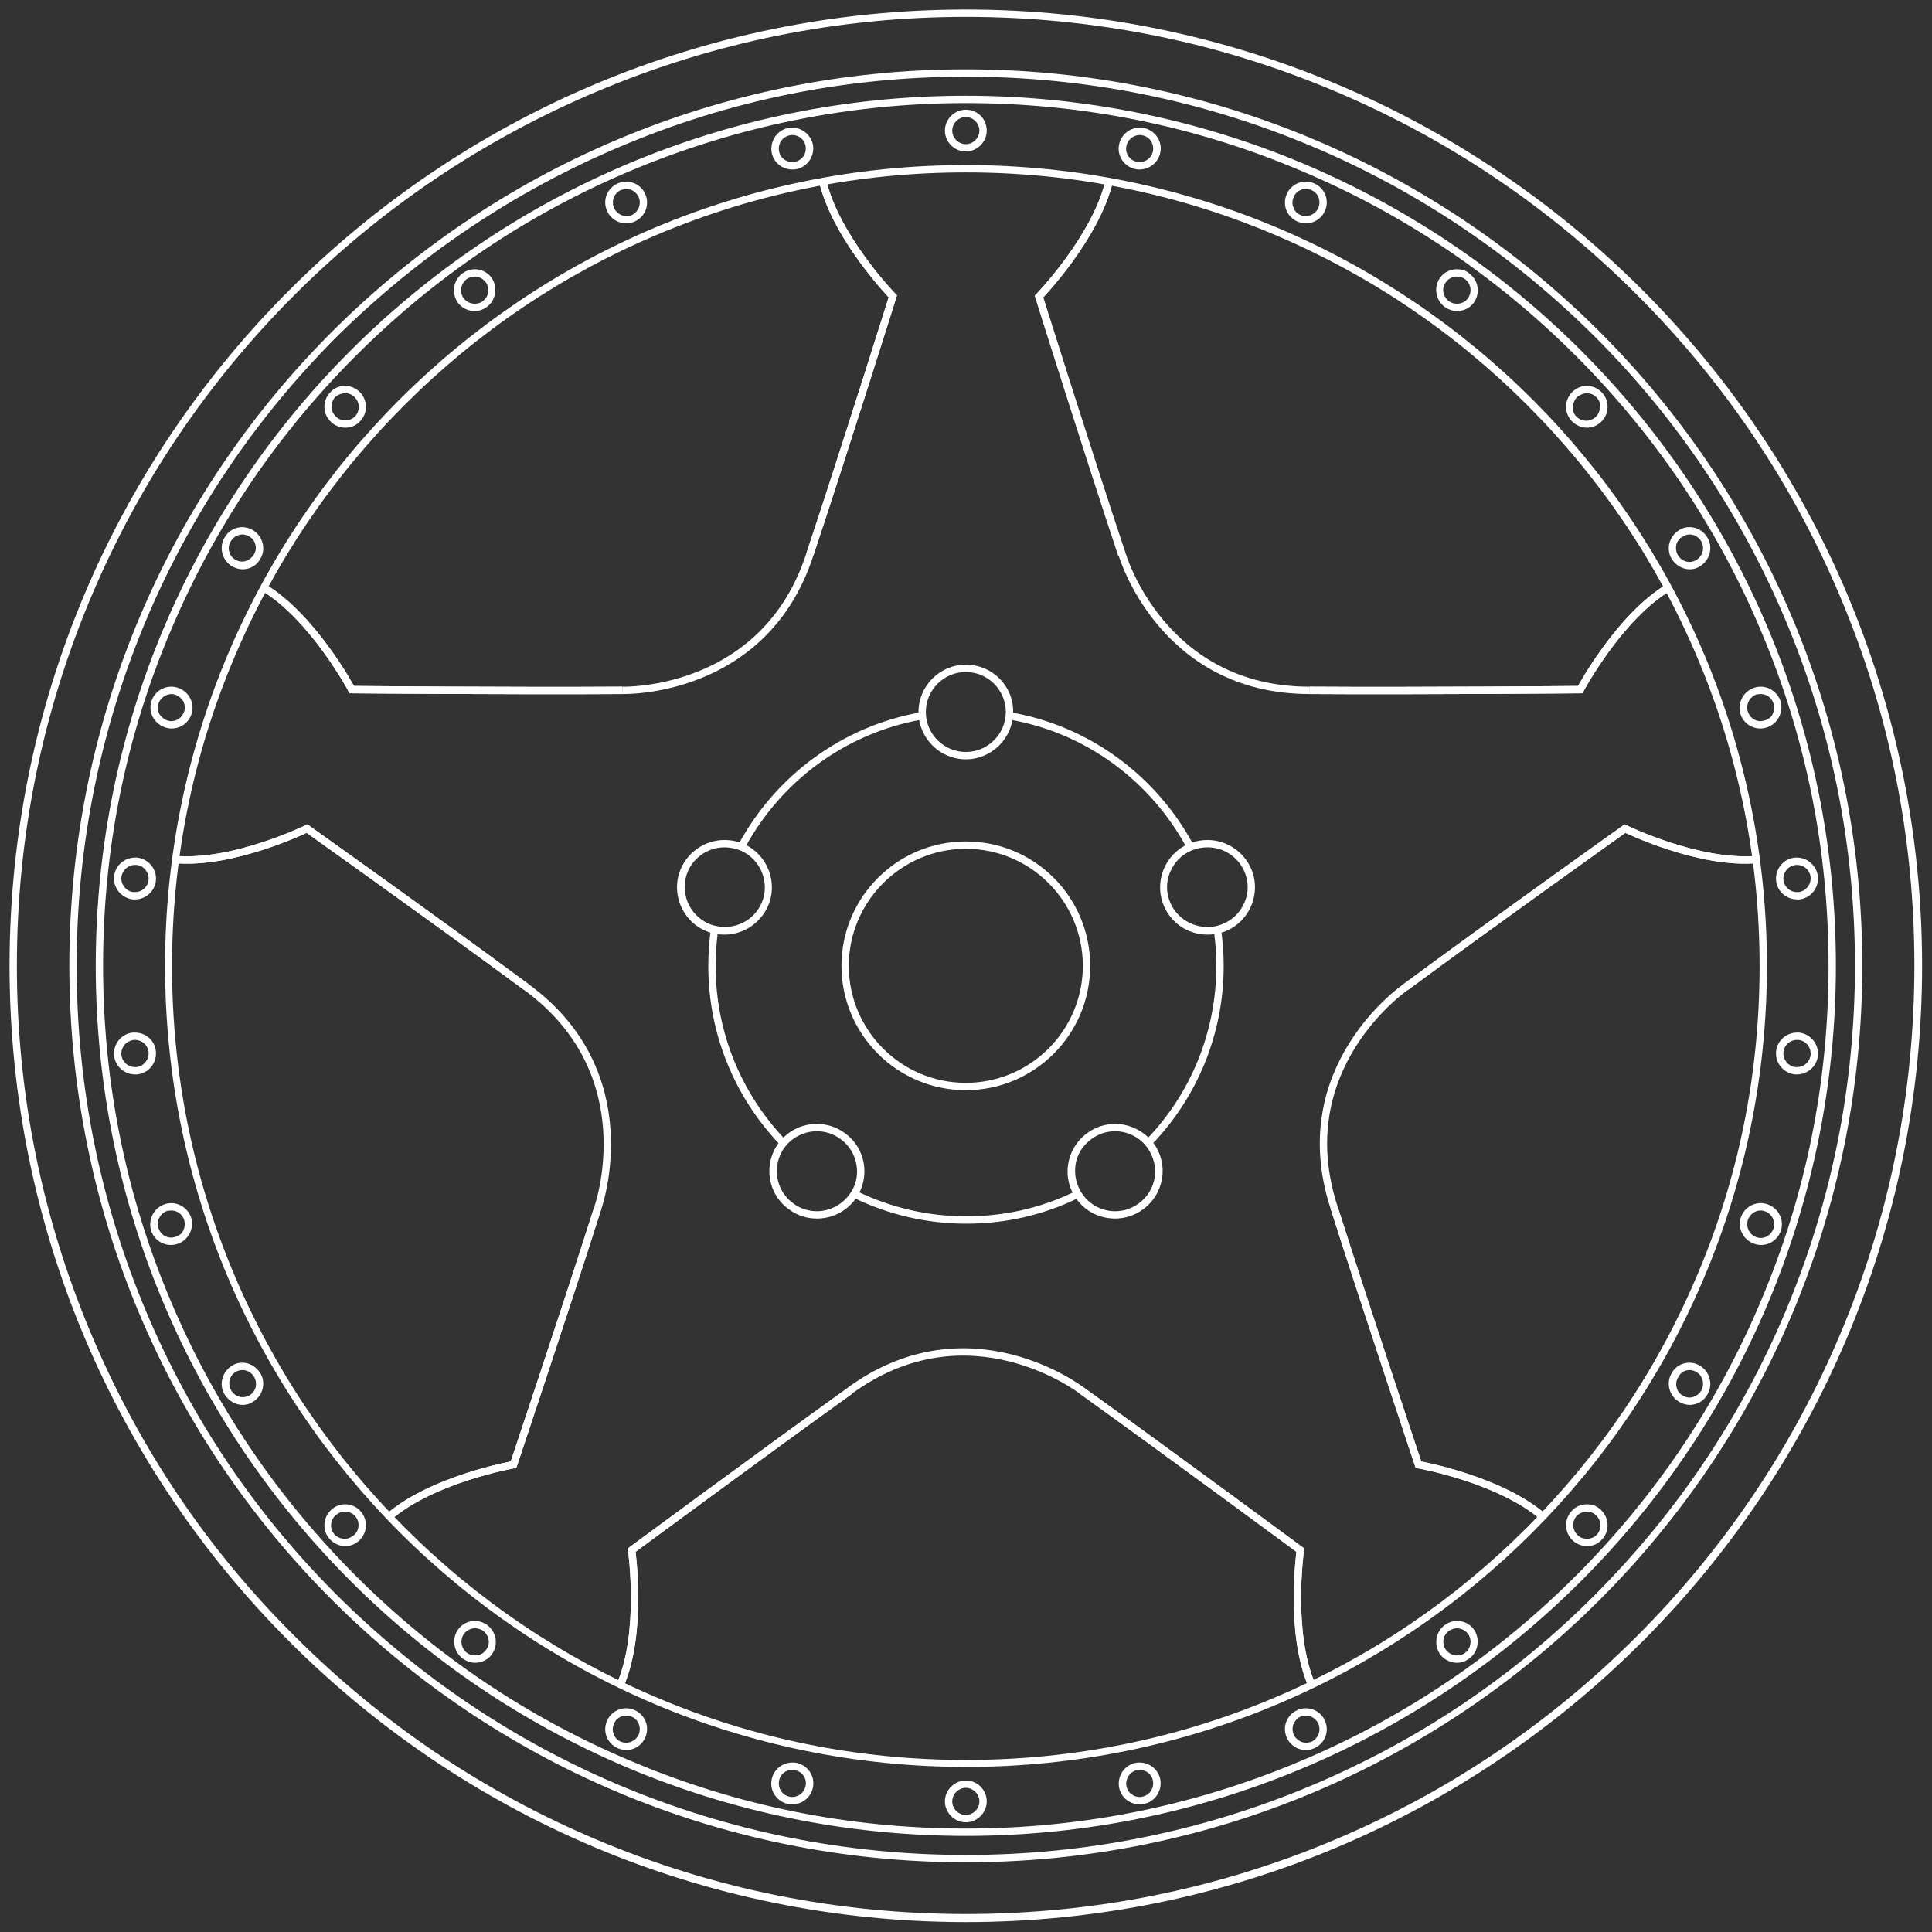 <?xml version="1.0" encoding="utf-8"?>
<!-- Generator: Adobe Illustrator 26.0.2, SVG Export Plug-In . SVG Version: 6.00 Build 0)  -->
<svg version="1.1" id="Layer_1" xmlns="http://www.w3.org/2000/svg" xmlns:xlink="http://www.w3.org/1999/xlink" x="0px" y="0px"
	 viewBox="0 0 526.7 526.7" style="enable-background:new 0 0 526.7 526.7;" xml:space="preserve">
<rect x="0" y="0" width="526.7" height="526.7" fill="#333333" stroke="none"/>
<style type="text/css">
	.st0{fill:#FFFFFF;}
	.st1{fill:none;stroke:#FFFFFF;stroke-width:2;stroke-miterlimit:10;}
</style>
<g>
	<g>
		<path class="st0" d="M222.7,308.4L222.7,308.4c2.3,0,4.5,0.7,6.4,2.1c2.4,1.7,3.9,4.2,4.4,7.1c0.5,2.9-0.2,5.8-2,8.1
			c-2,2.8-5.4,4.5-8.8,4.5c-2.3,0-4.5-0.7-6.4-2.1c-4.9-3.5-6-10.4-2.4-15.3C215.9,310.1,219.2,308.4,222.7,308.4 M222.7,306.4
			c-4,0-7.9,1.8-10.5,5.3c-4.2,5.8-2.9,13.9,2.9,18c2.3,1.7,4.9,2.5,7.6,2.5c4,0,7.9-1.8,10.5-5.3c4.2-5.8,2.9-13.9-2.9-18
			C228,307.2,225.3,306.4,222.7,306.4L222.7,306.4z"/>
	</g>
	<g>
		<path class="st0" d="M329.2,231L329.2,231c4.7,0,8.9,3,10.4,7.5c0.9,2.8,0.7,5.7-0.7,8.3c-1.3,2.6-3.6,4.5-6.4,5.4
			c-1.1,0.4-2.2,0.5-3.4,0.5c-4.7,0-8.9-3-10.4-7.5c-0.9-2.8-0.7-5.7,0.7-8.3c1.3-2.6,3.6-4.5,6.4-5.4
			C326.9,231.2,328,231,329.2,231 M329.2,229c-1.3,0-2.7,0.2-4,0.6c-6.8,2.2-10.5,9.5-8.3,16.3c1.8,5.5,6.8,8.9,12.3,8.9
			c1.3,0,2.7-0.2,4-0.6c6.8-2.2,10.5-9.5,8.3-16.3C339.7,232.5,334.6,229,329.2,229L329.2,229z"/>
	</g>
	<g>
		<g>
			<g>
				<path class="st1" d="M220.8,151.1c9.5-28.5,22.6-70.3,22.6-70.3s-15.7-16.2-19.2-31.8"/>
				<path class="st1" d="M305.9,151.1c-9.5-28.5-22.6-70.3-22.6-70.3s15.7-16.2,19.2-31.8"/>
			</g>
			<g>
				<path class="st1" d="M220.8,151.1c9.5-28.5,22.6-70.3,22.6-70.3s-15.7-16.2-19.2-31.8"/>
				<path class="st1" d="M357,188.2"/>
				<path class="st1" d="M302.4,49.1c-3.5,15.5-19.2,31.8-19.2,31.8s13.1,41.8,22.6,70.3"/>
			</g>
		</g>
		<g>
			<g>
				<path class="st1" d="M143.5,269.1c-24.1-17.8-59.8-43.2-59.8-43.2s-20.3,9.9-36.1,8.4"/>
				<path class="st1" d="M169.7,188.2c-30,0.2-73.8-0.2-73.8-0.2s-10.6-19.9-24.3-28"/>
			</g>
			<g>
				<path class="st1" d="M143.5,269.1c-24.1-17.8-59.8-43.2-59.8-43.2s-20.3,9.9-36.1,8.4"/>
				<path class="st1" d="M169.7,188.2c-30,0.2-73.8-0.2-73.8-0.2s-10.6-19.9-24.3-28"/>
			</g>
		</g>
		<g>
			<g>
				<path class="st1" d="M231.8,379.1c-24.4,17.5-59.6,43.5-59.6,43.5s3.2,22.4-3.2,37"/>
				<path class="st1" d="M163,329.2c-9.1,28.6-23,70.1-23,70.1s-22.2,3.9-34.2,14.4"/>
			</g>
			<g>
				<path class="st1" d="M231.8,379.1c-24.4,17.5-59.6,43.5-59.6,43.5s3.2,22.4-3.2,37"/>
				<path class="st1" d="M163,329.2c-9.1,28.6-23,70.1-23,70.1s-22.2,3.9-34.2,14.4"/>
			</g>
		</g>
		<g>
			<g>
				<path class="st1" d="M363.7,329.2c9.1,28.6,23,70.1,23,70.1s22.2,3.9,34.2,14.4"/>
				<path class="st1" d="M294.9,379.1c24.4,17.5,59.6,43.5,59.6,43.5s-3.2,22.4,3.2,37"/>
			</g>
			<g>
				<path class="st1" d="M363.7,329.2c9.1,28.6,23,70.1,23,70.1s22.2,3.9,34.2,14.4"/>
				<path class="st1" d="M294.9,379.1c24.4,17.5,59.6,43.5,59.6,43.5s-3.2,22.4,3.2,37"/>
			</g>
		</g>
		<g>
			<g>
				<path class="st1" d="M357,188.2c30,0.2,73.8-0.2,73.8-0.2s10.6-19.9,24.3-28"/>
				<path class="st1" d="M383.2,269.1c24.1-17.8,59.8-43.2,59.8-43.2s20.3,9.9,36.1,8.4"/>
			</g>
			<g>
				<path class="st1" d="M357,188.2c30,0.2,73.8-0.2,73.8-0.2s10.6-19.9,24.3-28"/>
				<path class="st1" d="M383.2,269.1c24.1-17.8,59.8-43.2,59.8-43.2s20.3,9.9,36.1,8.4"/>
			</g>
		</g>
		<path class="st1" d="M313.4,311.2c11.9-12.4,19.2-29.3,19.2-47.9c0-3.1-0.2-6.1-0.6-9"/>
		<path class="st1" d="M233.3,325.7c9.1,4.4,19.3,6.9,30.1,6.9c10.7,0,20.9-2.4,29.9-6.8"/>
		<path class="st1" d="M194.7,254c-0.4,3.1-0.6,6.2-0.6,9.4c0,18.5,7.3,35.4,19.1,47.8"/>
		<path class="st1" d="M251,195.2c-21.1,3.8-38.8,17.1-48.7,35.3"/>
		<path class="st1" d="M324.2,230.3c-9.9-18.1-27.6-31.4-48.7-35.1"/>
		<path class="st1" d="M305.9,151.1c0,0,10.8,37.1,51.1,37.1"/>
		<path class="st1" d="M169.7,188.2c0,0,38.7,1.2,51.1-37.1"/>
		<path class="st1" d="M163,329.2c0,0,13-36.4-19.5-60.1"/>
		<path class="st1" d="M294.9,379.1c0,0-30.6-23.7-63.2,0"/>
		<path class="st1" d="M383.2,269.1c0,0-32,21.8-19.5,60.1"/>
		<g>
			<path class="st0" d="M263.3,47c29.2,0,57.6,5.7,84.2,17c25.8,10.9,48.9,26.5,68.8,46.4c19.9,19.9,35.5,43,46.4,68.8
				c11.3,26.7,17,55,17,84.2c0,29.2-5.7,57.6-17,84.2c-10.9,25.8-26.5,48.9-46.4,68.8c-19.9,19.9-43,35.5-68.8,46.4
				c-26.7,11.3-55,17-84.2,17c-29.2,0-57.6-5.7-84.2-17c-25.8-10.9-48.9-26.5-68.8-46.4c-19.9-19.9-35.5-43-46.4-68.8
				c-11.3-26.7-17-55-17-84.2c0-29.2,5.7-57.6,17-84.2c10.9-25.8,26.5-48.9,46.4-68.8s43-35.5,68.8-46.4
				C205.8,52.7,234.1,47,263.3,47 M263.3,45C142.7,45,45,142.7,45,263.3s97.8,218.4,218.4,218.4S481.7,384,481.7,263.3
				S384,45,263.3,45L263.3,45z"/>
		</g>
		<g>
			<path class="st0" d="M263.3,28.1c31.8,0,62.6,6.2,91.5,18.5c28,11.8,53.2,28.8,74.8,50.4c21.6,21.6,38.6,46.8,50.4,74.8
				c12.3,29,18.5,59.8,18.5,91.5c0,31.8-6.2,62.6-18.5,91.5c-11.8,28-28.8,53.2-50.4,74.8c-21.6,21.6-46.8,38.6-74.8,50.4
				c-29,12.3-59.8,18.5-91.5,18.5c-31.8,0-62.6-6.2-91.5-18.5c-28-11.8-53.2-28.8-74.8-50.4c-21.6-21.6-38.6-46.8-50.4-74.8
				c-12.3-29-18.5-59.8-18.5-91.5c0-31.8,6.2-62.6,18.5-91.5c11.8-28,28.8-53.2,50.4-74.8s46.8-38.6,74.8-50.4
				C200.8,34.4,231.6,28.1,263.3,28.1 M263.3,26.1c-131,0-237.2,106.2-237.2,237.2s106.2,237.2,237.2,237.2s237.2-106.2,237.2-237.2
				S394.3,26.1,263.3,26.1L263.3,26.1z"/>
		</g>
		<g>
			<path class="st0" d="M263.3,20.9c32.7,0,64.5,6.4,94.4,19c28.9,12.2,54.8,29.7,77.1,51.9c22.3,22.3,39.7,48.2,51.9,77.1
				c12.6,29.9,19,61.6,19,94.4c0,32.7-6.4,64.5-19,94.4c-12.2,28.9-29.7,54.8-51.9,77.1s-48.2,39.7-77.1,51.9
				c-29.9,12.6-61.6,19-94.4,19c-32.7,0-64.5-6.4-94.4-19c-28.9-12.2-54.8-29.7-77.1-51.9c-22.3-22.3-39.7-48.2-51.9-77.1
				c-12.6-29.9-19-61.6-19-94.4c0-32.7,6.4-64.5,19-94.4c12.2-28.9,29.7-54.8,51.9-77.1C114.2,69.7,140.1,52.2,169,40
				C198.9,27.3,230.6,20.9,263.3,20.9 M263.3,18.9c-135,0-244.4,109.4-244.4,244.4s109.4,244.4,244.4,244.4s244.4-109.4,244.4-244.4
				S398.3,18.9,263.3,18.9L263.3,18.9z"/>
		</g>
		<g>
			<path class="st0" d="M263.3,4.6c34.9,0,68.8,6.8,100.7,20.3c30.8,13,58.5,31.7,82.2,55.4c23.8,23.8,42.4,51.4,55.4,82.2
				c13.5,31.9,20.3,65.8,20.3,100.7c0,34.9-6.8,68.8-20.3,100.7c-13,30.8-31.7,58.5-55.4,82.2c-23.8,23.8-51.4,42.4-82.2,55.4
				c-31.9,13.5-65.8,20.3-100.7,20.3c-34.9,0-68.8-6.8-100.7-20.3c-30.8-13-58.5-31.7-82.2-55.4C56.6,422.5,38,394.8,25,364
				C11.5,332.1,4.6,298.3,4.6,263.3c0-34.9,6.8-68.8,20.3-100.7c13-30.8,31.7-58.5,55.4-82.2S131.8,38,162.6,25
				C194.5,11.5,228.4,4.6,263.3,4.6 M263.3,2.6C119.4,2.6,2.6,119.4,2.6,263.3S119.4,524,263.3,524S524,407.3,524,263.3
				S407.3,2.6,263.3,2.6L263.3,2.6z"/>
		</g>
		<g>
			<path class="st0" d="M263.3,31.9c2,0,3.7,1.7,3.7,3.7s-1.7,3.7-3.7,3.7s-3.7-1.7-3.7-3.7S261.3,31.9,263.3,31.9 M263.3,29.9
				c-3.1,0-5.7,2.6-5.7,5.7c0,3.1,2.6,5.7,5.7,5.7s5.7-2.6,5.7-5.7C269,32.4,266.5,29.9,263.3,29.9L263.3,29.9z"/>
		</g>
		<g>
			<path class="st0" d="M263.3,183.2c6,0,10.9,4.9,10.9,10.9s-4.9,10.9-10.9,10.9s-10.9-4.9-10.9-10.9S257.3,183.2,263.3,183.2
				 M263.3,181.2c-7.1,0-12.9,5.8-12.9,12.9c0,7.1,5.8,12.9,12.9,12.9s12.9-5.8,12.9-12.9C276.3,187,270.5,181.2,263.3,181.2
				L263.3,181.2z"/>
		</g>
		<g>
			<path class="st0" d="M197.5,231L197.5,231c1.1,0,2.3,0.2,3.4,0.5c2.8,0.9,5,2.8,6.4,5.4c1.3,2.6,1.6,5.6,0.7,8.3
				c-1.5,4.5-5.6,7.5-10.4,7.5c-1.1,0-2.3-0.2-3.4-0.5c-5.7-1.9-8.9-8-7-13.8C188.6,234.1,192.8,231,197.5,231 M197.5,229
				c-5.4,0-10.5,3.5-12.3,8.9c-2.2,6.8,1.5,14.1,8.3,16.3c1.3,0.4,2.7,0.6,4,0.6c5.4,0,10.5-3.5,12.3-8.9c2.2-6.8-1.5-14.1-8.3-16.3
				C200.2,229.2,198.8,229,197.5,229L197.5,229z"/>
		</g>
		<g>
			<path class="st0" d="M304,308.4L304,308.4c3.5,0,6.8,1.7,8.8,4.5c1.7,2.4,2.4,5.2,2,8.1c-0.5,2.9-2,5.4-4.4,7.1
				c-1.9,1.4-4.1,2.1-6.4,2.1c-3.5,0-6.8-1.7-8.8-4.5c-1.7-2.4-2.4-5.2-2-8.1s2-5.4,4.4-7.1C299.5,309.1,301.7,308.4,304,308.4
				 M304,306.4c-2.6,0-5.3,0.8-7.6,2.5c-5.8,4.2-7.1,12.3-2.9,18c2.5,3.5,6.5,5.3,10.5,5.3c2.6,0,5.3-0.8,7.6-2.5
				c5.8-4.2,7.1-12.3,2.9-18C311.9,308.3,308,306.4,304,306.4L304,306.4z"/>
		</g>
		<g>
			<path class="st0" d="M216,36.8c1.7,0,3.3,1.2,3.6,2.9c0.2,1,0,2-0.5,2.8c-0.5,0.8-1.4,1.4-2.3,1.6c-0.3,0.1-0.5,0.1-0.8,0.1
				c-1.7,0-3.3-1.2-3.6-2.9c-0.2-1,0-2,0.5-2.8s1.4-1.4,2.3-1.6C215.5,36.9,215.7,36.8,216,36.8 M216,34.8c-0.4,0-0.8,0-1.2,0.1
				c-3.1,0.7-5,3.7-4.4,6.8c0.6,2.7,2.9,4.5,5.6,4.5c0.4,0,0.8,0,1.2-0.1c3.1-0.7,5-3.7,4.4-6.8C221,36.7,218.6,34.8,216,34.8
				L216,34.8z"/>
		</g>
		<g>
			<path class="st0" d="M170.7,51.5c1.5,0,2.8,0.9,3.4,2.2c0.4,0.9,0.4,1.9,0.1,2.8c-0.4,0.9-1,1.7-1.9,2.1c-0.5,0.2-1,0.3-1.5,0.3
				c-1.5,0-2.8-0.9-3.4-2.2c-0.8-1.9,0-4.1,1.9-4.9C169.7,51.7,170.2,51.5,170.7,51.5 M170.7,49.5c-0.8,0-1.6,0.2-2.3,0.5
				c-2.9,1.3-4.2,4.6-2.9,7.5c0.9,2.1,3,3.4,5.2,3.4c0.8,0,1.6-0.2,2.3-0.5c2.9-1.3,4.2-4.6,2.9-7.5C175,50.8,172.9,49.5,170.7,49.5
				L170.7,49.5z"/>
		</g>
		<g>
			<path class="st0" d="M129.4,75.4L129.4,75.4c1.2,0,2.3,0.6,3,1.5c0.6,0.8,0.8,1.8,0.7,2.8c-0.2,1-0.7,1.8-1.5,2.4
				c-0.6,0.5-1.4,0.7-2.2,0.7c-1.2,0-2.3-0.6-3-1.5c-1.2-1.6-0.8-4,0.8-5.2C127.9,75.6,128.7,75.4,129.4,75.4 M129.4,73.4
				c-1.2,0-2.3,0.4-3.3,1.1c-2.5,1.8-3.1,5.4-1.3,8c1.1,1.5,2.9,2.3,4.6,2.3c1.2,0,2.3-0.4,3.3-1.1c2.5-1.8,3.1-5.4,1.3-8
				C132.9,74.2,131.2,73.4,129.4,73.4L129.4,73.4z"/>
		</g>
		<g>
			<path class="st0" d="M94.1,107.2c0.9,0,1.8,0.3,2.5,1c1.5,1.4,1.6,3.7,0.3,5.2c-0.7,0.8-1.7,1.2-2.8,1.2c-0.9,0-1.8-0.3-2.5-1
				c-0.7-0.7-1.2-1.6-1.2-2.6c-0.1-1,0.3-1.9,0.9-2.7C92,107.7,93,107.2,94.1,107.2 M94.1,105.2c-1.6,0-3.1,0.6-4.2,1.9
				c-2.1,2.3-1.9,5.9,0.4,8c1.1,1,2.5,1.5,3.8,1.5c1.6,0,3.1-0.6,4.2-1.9c2.1-2.3,1.9-5.9-0.4-8C96.8,105.7,95.4,105.2,94.1,105.2
				L94.1,105.2z"/>
		</g>
		<g>
			<path class="st0" d="M66.1,145.7L66.1,145.7c0.6,0,1.3,0.2,1.8,0.5c0.9,0.5,1.5,1.3,1.7,2.2c0.3,1,0.1,2-0.4,2.8
				c-0.7,1.1-1.9,1.9-3.2,1.9c-0.6,0-1.3-0.2-1.8-0.5c-0.9-0.5-1.5-1.3-1.7-2.2c-0.3-1-0.1-2,0.4-2.8
				C63.5,146.5,64.8,145.7,66.1,145.7 M66.1,143.7c-2,0-3.9,1-4.9,2.9c-1.6,2.7-0.6,6.2,2.1,7.8c0.9,0.5,1.9,0.8,2.8,0.8
				c2,0,3.9-1,4.9-2.9c1.6-2.7,0.6-6.2-2.1-7.8C68,144,67,143.7,66.1,143.7L66.1,143.7z"/>
		</g>
		<g>
			<path class="st0" d="M46.7,189.2L46.7,189.2c0.4,0,0.8,0.1,1.1,0.2c0.9,0.3,1.7,1,2.2,1.8c0.4,0.9,0.5,1.9,0.2,2.8
				c-0.5,1.5-1.9,2.6-3.5,2.6c-0.4,0-0.8-0.1-1.1-0.2c-0.9-0.3-1.7-1-2.2-1.8c-0.4-0.9-0.5-1.9-0.2-2.8
				C43.7,190.3,45.1,189.3,46.7,189.2 M46.7,187.2c-2.4,0-4.6,1.5-5.4,3.9c-1,3,0.7,6.2,3.7,7.2c0.6,0.2,1.2,0.3,1.8,0.3
				c2.4,0,4.6-1.5,5.4-3.9c1-3-0.7-6.2-3.7-7.2C47.9,187.3,47.3,187.2,46.7,187.2L46.7,187.2z"/>
		</g>
		<g>
			<path class="st0" d="M36.8,235.8L36.8,235.8c0.1,0,0.3,0,0.4,0c1,0.1,1.9,0.6,2.5,1.4s0.9,1.7,0.8,2.7c-0.2,1.9-1.8,3.3-3.7,3.3
				c-0.1,0-0.3,0-0.4,0c-1-0.1-1.9-0.6-2.5-1.4c-0.6-0.8-0.9-1.7-0.8-2.7C33.3,237.3,34.9,235.8,36.8,235.8 M36.8,233.8
				c-2.9,0-5.4,2.2-5.7,5.1c-0.3,3.1,1.9,5.9,5.1,6.3c0.2,0,0.4,0,0.6,0c2.9,0,5.4-2.2,5.7-5.1c0.3-3.1-1.9-5.9-5.1-6.3
				C37.2,233.8,37,233.8,36.8,233.8L36.8,233.8z"/>
		</g>
		<g>
			<path class="st0" d="M36.8,283.5c1.9,0,3.5,1.4,3.7,3.3c0.2,2-1.3,3.9-3.3,4.1c-0.1,0-0.3,0-0.4,0c-1.9,0-3.5-1.4-3.7-3.3
				c-0.1-1,0.2-1.9,0.8-2.7c0.6-0.8,1.5-1.2,2.5-1.4C36.5,283.5,36.7,283.5,36.8,283.5 M36.8,281.5c-0.2,0-0.4,0-0.6,0
				c-3.1,0.3-5.4,3.1-5.1,6.3c0.3,2.9,2.8,5.1,5.7,5.1c0.2,0,0.4,0,0.6,0c3.1-0.3,5.4-3.1,5.1-6.3C42.2,283.6,39.7,281.5,36.8,281.5
				L36.8,281.5z"/>
		</g>
		<g>
			<path class="st0" d="M46.7,330L46.7,330c1.6,0,3,1,3.5,2.6c0.3,0.9,0.2,1.9-0.2,2.8s-1.2,1.5-2.2,1.8c-0.4,0.1-0.8,0.2-1.1,0.2
				c-1.6,0-3-1-3.5-2.6c-0.6-1.9,0.4-4,2.4-4.7C45.9,330.1,46.3,330,46.7,330 M46.7,328c-0.6,0-1.2,0.1-1.8,0.3
				c-3,1-4.6,4.2-3.7,7.2c0.8,2.4,3,3.9,5.4,3.9c0.6,0,1.2-0.1,1.8-0.3c3-1,4.6-4.2,3.7-7.2C51.3,329.6,49.1,328,46.7,328L46.7,328z
				"/>
		</g>
		<g>
			<path class="st0" d="M66.1,373.5L66.1,373.5c1.3,0,2.5,0.7,3.2,1.9c0.5,0.9,0.6,1.9,0.4,2.8c-0.3,1-0.9,1.8-1.7,2.2
				c-0.6,0.3-1.2,0.5-1.8,0.5c-1.3,0-2.5-0.7-3.2-1.9c-0.5-0.9-0.6-1.9-0.4-2.8c0.3-1,0.9-1.8,1.7-2.2
				C64.8,373.7,65.4,373.5,66.1,373.5 M66.1,371.5c-1,0-1.9,0.2-2.8,0.8c-2.7,1.6-3.7,5.1-2.1,7.8c1.1,1.8,3,2.9,4.9,2.9
				c1,0,1.9-0.2,2.8-0.8c2.7-1.6,3.7-5.1,2.1-7.8C69.9,372.6,68,371.5,66.1,371.5L66.1,371.5z"/>
		</g>
		<g>
			<path class="st0" d="M94.1,412.1L94.1,412.1c1,0,2,0.4,2.7,1.2c1.4,1.5,1.2,3.9-0.3,5.2c-0.7,0.6-1.6,1-2.5,1
				c-1,0-2.1-0.4-2.8-1.2c-1.4-1.5-1.2-3.9,0.3-5.2C92.3,412.4,93.1,412.1,94.1,412.1 M94.1,410.1c-1.4,0-2.7,0.5-3.8,1.5
				c-2.3,2.1-2.5,5.7-0.4,8c1.1,1.2,2.7,1.9,4.2,1.9c1.4,0,2.7-0.5,3.8-1.5c2.3-2.1,2.5-5.7,0.4-8C97.2,410.7,95.6,410.1,94.1,410.1
				L94.1,410.1z"/>
		</g>
		<g>
			<path class="st0" d="M129.5,443.9L129.5,443.9c0.8,0,1.5,0.2,2.2,0.7c0.8,0.6,1.3,1.4,1.5,2.4c0.2,1-0.1,2-0.7,2.8
				c-0.7,1-1.8,1.5-3,1.5c-0.8,0-1.5-0.2-2.2-0.7c-1.6-1.2-2-3.5-0.8-5.2C127.2,444.5,128.3,443.9,129.5,443.9 M129.5,441.9
				c-1.8,0-3.5,0.8-4.6,2.3c-1.8,2.5-1.3,6.1,1.3,8c1,0.7,2.2,1.1,3.3,1.1c1.8,0,3.5-0.8,4.6-2.3c1.8-2.5,1.3-6.1-1.3-8
				C131.8,442.3,130.6,441.9,129.5,441.9L129.5,441.9z"/>
		</g>
		<g>
			<path class="st0" d="M170.7,467.7L170.7,467.7c0.5,0,1,0.1,1.5,0.3c1.9,0.8,2.7,3,1.9,4.9c-0.6,1.3-1.9,2.2-3.4,2.2
				c-0.5,0-1-0.1-1.5-0.3c-0.9-0.4-1.6-1.1-1.9-2.1c-0.4-0.9-0.3-1.9,0.1-2.8C167.9,468.6,169.2,467.7,170.7,467.7 M170.7,465.7
				c-2.2,0-4.3,1.3-5.2,3.4c-1.3,2.9,0,6.2,2.9,7.5c0.8,0.3,1.5,0.5,2.3,0.5c2.2,0,4.3-1.3,5.2-3.4c1.3-2.9,0-6.2-2.9-7.5
				C172.3,465.9,171.5,465.7,170.7,465.7L170.7,465.7z"/>
		</g>
		<g>
			<path class="st0" d="M216,482.5L216,482.5c0.3,0,0.5,0,0.8,0.1c2,0.4,3.3,2.4,2.8,4.4c-0.4,1.7-1.9,2.9-3.6,2.9
				c-0.3,0-0.5,0-0.8-0.1c-1-0.2-1.8-0.8-2.3-1.6c-0.5-0.8-0.7-1.8-0.5-2.8C212.7,483.7,214.2,482.5,216,482.5 M216,480.5
				c-2.6,0-5,1.8-5.6,4.5c-0.7,3.1,1.3,6.1,4.4,6.8c0.4,0.1,0.8,0.1,1.2,0.1c2.6,0,5-1.8,5.6-4.5c0.7-3.1-1.3-6.1-4.4-6.8
				C216.8,480.5,216.4,480.5,216,480.5L216,480.5z"/>
		</g>
		<g>
			<path class="st0" d="M263.3,487.4c2,0,3.7,1.7,3.7,3.7s-1.7,3.7-3.7,3.7s-3.7-1.7-3.7-3.7S261.3,487.4,263.3,487.4 M263.3,485.4
				c-3.1,0-5.7,2.6-5.7,5.7c0,3.1,2.6,5.7,5.7,5.7s5.7-2.6,5.7-5.7C269,488,266.5,485.4,263.3,485.4L263.3,485.4z"/>
		</g>
		<g>
			<path class="st0" d="M310.7,482.5c1.7,0,3.3,1.2,3.6,2.9c0.2,1,0,2-0.5,2.8c-0.5,0.8-1.4,1.4-2.3,1.6c-0.3,0.1-0.5,0.1-0.8,0.1
				c-1.7,0-3.3-1.2-3.6-2.9c-0.4-2,0.9-4,2.8-4.4C310.2,482.5,310.4,482.5,310.7,482.5 M310.7,480.5c-0.4,0-0.8,0-1.2,0.1
				c-3.1,0.7-5,3.7-4.4,6.8c0.6,2.7,2.9,4.5,5.6,4.5c0.4,0,0.8,0,1.2-0.1c3.1-0.7,5-3.7,4.4-6.8
				C315.7,482.3,313.3,480.5,310.7,480.5L310.7,480.5z"/>
		</g>
		<g>
			<path class="st0" d="M356,467.7c1.5,0,2.8,0.9,3.4,2.2c0.4,0.9,0.4,1.9,0.1,2.8c-0.4,0.9-1,1.7-1.9,2.1c-0.5,0.2-1,0.3-1.5,0.3
				c-1.5,0-2.8-0.9-3.4-2.2c-0.4-0.9-0.4-1.9-0.1-2.8c0.4-0.9,1-1.7,1.9-2.1C355,467.8,355.5,467.7,356,467.7 M356,465.7
				c-0.8,0-1.6,0.2-2.3,0.5c-2.9,1.3-4.2,4.6-2.9,7.5c0.9,2.1,3,3.4,5.2,3.4c0.8,0,1.6-0.2,2.3-0.5c2.9-1.3,4.2-4.6,2.9-7.5
				C360.3,467,358.2,465.7,356,465.7L356,465.7z"/>
		</g>
		<g>
			<path class="st0" d="M397.2,443.9L397.2,443.9c1.2,0,2.3,0.6,3,1.5c1.2,1.7,0.8,4-0.8,5.2c-0.6,0.5-1.4,0.7-2.2,0.7
				c-1.2,0-2.3-0.6-3-1.5c-0.6-0.8-0.8-1.8-0.7-2.8c0.2-1,0.7-1.8,1.5-2.4C395.7,444.2,396.4,443.9,397.2,443.9 M397.2,441.9
				c-1.2,0-2.3,0.4-3.3,1.1c-2.5,1.8-3.1,5.4-1.3,8c1.1,1.5,2.9,2.3,4.6,2.3c1.2,0,2.3-0.4,3.3-1.1c2.5-1.8,3.1-5.4,1.3-8
				C400.7,442.7,399,441.9,397.2,441.9L397.2,441.9z"/>
		</g>
		<g>
			<path class="st0" d="M432.6,412.1L432.6,412.1c0.9,0,1.8,0.3,2.5,1c1.5,1.4,1.6,3.7,0.3,5.2c-0.7,0.8-1.7,1.2-2.8,1.2
				c-0.9,0-1.8-0.3-2.5-1c-1.5-1.4-1.6-3.7-0.3-5.2C430.6,412.5,431.6,412.1,432.6,412.1 M432.6,410.1c-1.6,0-3.1,0.6-4.2,1.9
				c-2.1,2.3-1.9,5.9,0.4,8c1.1,1,2.5,1.5,3.8,1.5c1.6,0,3.1-0.6,4.2-1.9c2.1-2.3,1.9-5.9-0.4-8C435.3,410.5,434,410.1,432.6,410.1
				L432.6,410.1z"/>
		</g>
		<g>
			<path class="st0" d="M460.6,373.5L460.6,373.5c0.6,0,1.3,0.2,1.8,0.5c1.8,1,2.4,3.3,1.4,5.1c-0.7,1.1-1.9,1.9-3.2,1.9
				c-0.6,0-1.3-0.2-1.8-0.5c-0.9-0.5-1.5-1.3-1.7-2.2c-0.3-1-0.1-2,0.4-2.8C458.1,374.2,459.3,373.5,460.6,373.5 M460.6,371.5
				c-2,0-3.9,1-4.9,2.9c-1.6,2.7-0.6,6.2,2.1,7.8c0.9,0.5,1.9,0.8,2.8,0.8c2,0,3.9-1,4.9-2.9c1.6-2.7,0.6-6.2-2.1-7.8
				C462.6,371.8,461.6,371.5,460.6,371.5L460.6,371.5z"/>
		</g>
		<g>
			<path class="st0" d="M480,330L480,330c0.4,0,0.8,0.1,1.1,0.2c1.9,0.6,3,2.7,2.4,4.7c-0.5,1.5-1.9,2.6-3.5,2.6
				c-0.4,0-0.8-0.1-1.1-0.2c-1.9-0.6-3-2.7-2.4-4.7C477,331.1,478.4,330,480,330 M480,328c-2.4,0-4.6,1.5-5.4,3.9
				c-1,3,0.7,6.2,3.7,7.2c0.6,0.2,1.2,0.3,1.8,0.3c2.4,0,4.6-1.5,5.4-3.9c1-3-0.7-6.2-3.7-7.2C481.2,328.1,480.6,328,480,328
				L480,328z"/>
		</g>
		<g>
			<path class="st0" d="M489.9,283.5L489.9,283.5c0.1,0,0.3,0,0.4,0c2,0.2,3.5,2,3.3,4.1c-0.2,1.9-1.8,3.3-3.7,3.3
				c-0.1,0-0.3,0-0.4,0c-1-0.1-1.9-0.6-2.5-1.4c-0.6-0.8-0.9-1.7-0.8-2.7C486.4,284.9,488,283.5,489.9,283.5 M489.9,281.5
				c-2.9,0-5.4,2.2-5.7,5.1c-0.3,3.1,1.9,5.9,5.1,6.3c0.2,0,0.4,0,0.6,0c2.9,0,5.4-2.2,5.7-5.1c0.3-3.1-1.9-5.9-5.1-6.3
				C490.3,281.5,490.1,281.5,489.9,281.5L489.9,281.5z"/>
		</g>
		<g>
			<path class="st0" d="M489.9,235.8c1.9,0,3.5,1.4,3.7,3.3c0.2,2-1.3,3.9-3.3,4.1c-0.1,0-0.3,0-0.4,0c-1.9,0-3.5-1.4-3.7-3.3
				c-0.1-1,0.2-1.9,0.8-2.7c0.6-0.8,1.5-1.2,2.5-1.4C489.6,235.8,489.8,235.8,489.9,235.8 M489.9,233.8c-0.2,0-0.4,0-0.6,0
				c-3.1,0.3-5.4,3.1-5.1,6.3c0.3,2.9,2.8,5.1,5.7,5.1c0.2,0,0.4,0,0.6,0c3.1-0.3,5.4-3.1,5.1-6.3
				C495.2,236,492.8,233.8,489.9,233.8L489.9,233.8z"/>
		</g>
		<g>
			<path class="st0" d="M480,189.2L480,189.2c1.6,0,3,1,3.5,2.6c0.3,0.9,0.2,1.9-0.2,2.8c-0.4,0.9-1.2,1.5-2.2,1.8
				c-0.4,0.1-0.8,0.2-1.1,0.2c-1.6,0-3-1-3.5-2.6c-0.6-1.9,0.4-4,2.4-4.7C479.2,189.3,479.6,189.2,480,189.2 M480,187.2
				c-0.6,0-1.2,0.1-1.8,0.3c-3,1-4.6,4.2-3.7,7.2c0.8,2.4,3,3.9,5.4,3.9c0.6,0,1.2-0.1,1.8-0.3c3-1,4.6-4.2,3.7-7.2
				C484.6,188.8,482.4,187.2,480,187.2L480,187.2z"/>
		</g>
		<g>
			<path class="st0" d="M460.6,145.7L460.6,145.7c1.3,0,2.5,0.7,3.2,1.9c1,1.8,0.4,4-1.4,5.1c-0.6,0.3-1.2,0.5-1.8,0.5
				c-1.3,0-2.5-0.7-3.2-1.9c-0.5-0.9-0.6-1.9-0.4-2.8s0.9-1.8,1.7-2.2C459.3,145.9,460,145.7,460.6,145.7 M460.6,143.7
				c-1,0-1.9,0.2-2.8,0.8c-2.7,1.6-3.7,5.1-2.1,7.8c1.1,1.8,3,2.9,4.9,2.9c1,0,1.9-0.2,2.8-0.8c2.7-1.6,3.7-5.1,2.1-7.8
				C464.5,144.8,462.6,143.7,460.6,143.7L460.6,143.7z"/>
		</g>
		<g>
			<path class="st0" d="M432.6,107.2L432.6,107.2c1,0,2,0.4,2.7,1.2c0.7,0.7,1,1.7,0.9,2.7c-0.1,1-0.5,1.9-1.2,2.6
				c-0.7,0.6-1.6,1-2.5,1c-1,0-2.1-0.4-2.8-1.2c-0.7-0.7-1-1.7-0.9-2.7c0.1-1,0.5-1.9,1.2-2.6C430.8,107.6,431.7,107.2,432.6,107.2
				 M432.6,105.2c-1.4,0-2.7,0.5-3.8,1.5c-2.3,2.1-2.5,5.7-0.4,8c1.1,1.2,2.7,1.9,4.2,1.9c1.4,0,2.7-0.5,3.8-1.5
				c2.3-2.1,2.5-5.7,0.4-8C435.7,105.9,434.2,105.2,432.6,105.2L432.6,105.2z"/>
		</g>
		<g>
			<path class="st0" d="M397.2,75.4L397.2,75.4c0.8,0,1.5,0.2,2.2,0.7c1.6,1.2,2,3.5,0.8,5.2c-0.7,1-1.8,1.5-3,1.5
				c-0.8,0-1.5-0.2-2.2-0.7c-0.8-0.6-1.3-1.4-1.5-2.4c-0.2-1,0.1-2,0.7-2.8C394.9,75.9,396.1,75.4,397.2,75.4 M397.2,73.4
				c-1.8,0-3.5,0.8-4.6,2.3c-1.8,2.5-1.3,6.1,1.3,8c1,0.7,2.2,1.1,3.3,1.1c1.8,0,3.5-0.8,4.6-2.3c1.8-2.5,1.3-6.1-1.3-8
				C399.6,73.7,398.4,73.4,397.2,73.4L397.2,73.4z"/>
		</g>
		<g>
			<path class="st0" d="M356,51.5L356,51.5c0.5,0,1,0.1,1.5,0.3c1.9,0.8,2.7,3,1.9,4.9c-0.6,1.3-1.9,2.2-3.4,2.2
				c-0.5,0-1-0.1-1.5-0.3c-0.9-0.4-1.6-1.1-1.9-2.1c-0.4-0.9-0.3-1.9,0.1-2.8C353.2,52.4,354.5,51.5,356,51.5 M356,49.5
				c-2.2,0-4.3,1.3-5.2,3.4c-1.3,2.9,0,6.2,2.9,7.5c0.8,0.3,1.5,0.5,2.3,0.5c2.2,0,4.3-1.3,5.2-3.4c1.3-2.9,0-6.2-2.9-7.5
				C357.6,49.7,356.8,49.5,356,49.5L356,49.5z"/>
		</g>
		<g>
			<path class="st0" d="M310.7,36.8L310.7,36.8c0.3,0,0.5,0,0.8,0.1c1,0.2,1.8,0.8,2.3,1.6s0.7,1.8,0.5,2.8
				c-0.4,1.7-1.9,2.9-3.6,2.9c-0.3,0-0.5,0-0.8-0.1c-2-0.4-3.3-2.4-2.8-4.4C307.4,38.1,309,36.8,310.7,36.8 M310.7,34.8
				c-2.6,0-5,1.8-5.6,4.5c-0.7,3.1,1.3,6.1,4.4,6.8c0.4,0.1,0.8,0.1,1.2,0.1c2.6,0,5-1.8,5.6-4.5c0.7-3.1-1.3-6.1-4.4-6.8
				C311.5,34.9,311.1,34.8,310.7,34.8L310.7,34.8z"/>
		</g>
		<g>
			<path class="st0" d="M263.3,231.4c17.6,0,31.9,14.3,31.9,31.9s-14.3,31.9-31.9,31.9s-31.9-14.3-31.9-31.9
				S245.8,231.4,263.3,231.4 M263.3,229.4c-18.7,0-33.9,15.2-33.9,33.9s15.2,33.9,33.9,33.9s33.9-15.2,33.9-33.9
				S282.1,229.4,263.3,229.4L263.3,229.4z"/>
		</g>
	</g>
</g>
</svg>
